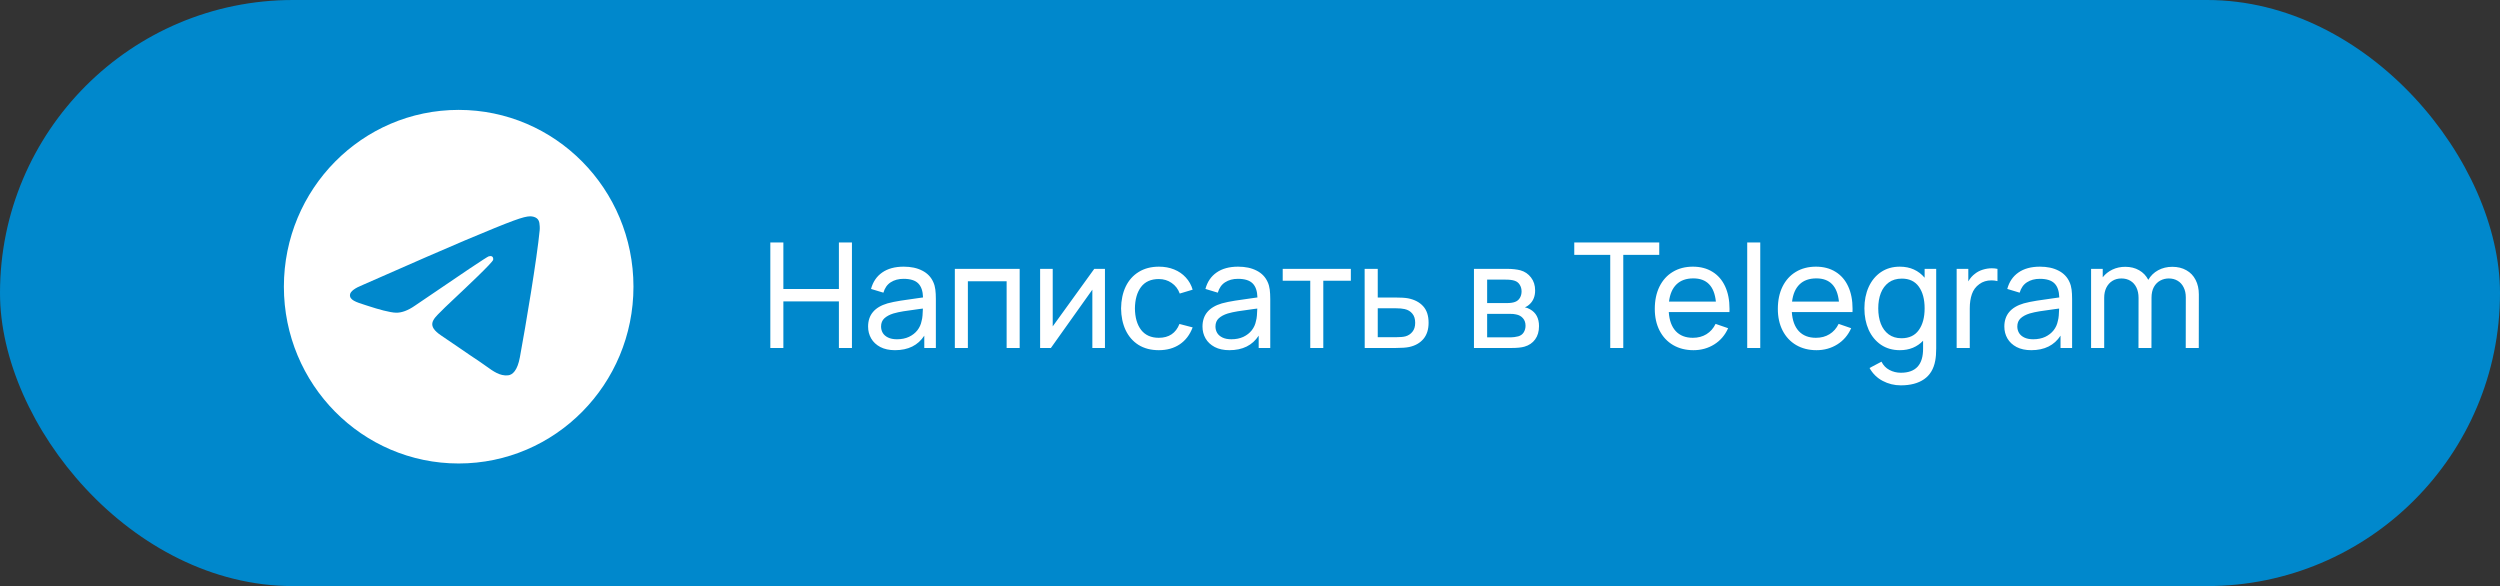<?xml version="1.0" encoding="UTF-8"?> <svg xmlns="http://www.w3.org/2000/svg" width="273" height="64" viewBox="0 0 273 64" fill="none"><rect x="0" y="0" width="273" height="64" fill="#333333" stroke="none"/> <rect width="273" height="64" rx="32" fill="#0088CC"></rect> <path d="M84.12 26.48H85.544V31.56H91.608V26.48H93.032V38H91.608V32.912H85.544V38H84.12V26.48ZM97.732 38.24C97.108 38.24 96.575 38.125 96.132 37.896C95.69 37.661 95.356 37.349 95.132 36.96C94.908 36.571 94.796 36.139 94.796 35.664C94.796 34.389 95.503 33.544 96.916 33.128C97.332 33.016 97.81 32.917 98.348 32.832C98.887 32.747 99.532 32.653 100.284 32.552L100.796 32.48C100.775 31.781 100.599 31.269 100.268 30.944C99.938 30.613 99.404 30.448 98.668 30.448C98.124 30.448 97.658 30.573 97.268 30.824C96.884 31.069 96.618 31.448 96.468 31.96L95.116 31.552C95.324 30.779 95.73 30.181 96.332 29.76C96.94 29.333 97.724 29.12 98.684 29.12C99.479 29.12 100.154 29.264 100.708 29.552C101.268 29.835 101.671 30.253 101.916 30.808C102.028 31.053 102.103 31.325 102.14 31.624C102.178 31.917 102.196 32.261 102.196 32.656V38H100.932V36.656C100.244 37.712 99.178 38.24 97.732 38.24ZM96.212 35.656C96.212 35.907 96.274 36.139 96.396 36.352C96.519 36.56 96.711 36.728 96.972 36.856C97.234 36.984 97.559 37.048 97.948 37.048C98.444 37.048 98.882 36.96 99.26 36.784C99.639 36.603 99.946 36.363 100.18 36.064C100.415 35.76 100.567 35.424 100.636 35.056C100.69 34.875 100.724 34.672 100.74 34.448C100.762 34.224 100.775 33.973 100.78 33.696L100.388 33.744C99.636 33.845 99.058 33.928 98.652 33.992C98.252 34.056 97.887 34.136 97.556 34.232C97.146 34.36 96.818 34.536 96.572 34.76C96.332 34.984 96.212 35.283 96.212 35.656ZM104.268 29.36H111.348V38H109.924V30.712H105.692V38H104.268V29.36ZM120.661 38H119.285V31.632L114.757 38H113.581V29.36H114.957V35.64L119.493 29.36H120.661V38ZM126.541 38.24C125.683 38.24 124.944 38.048 124.325 37.664C123.712 37.275 123.243 36.736 122.917 36.048C122.597 35.36 122.432 34.571 122.421 33.68C122.432 32.779 122.6 31.984 122.925 31.296C123.256 30.608 123.731 30.075 124.349 29.696C124.968 29.312 125.704 29.12 126.557 29.12C127.16 29.12 127.712 29.221 128.213 29.424C128.715 29.627 129.139 29.917 129.485 30.296C129.837 30.675 130.088 31.12 130.237 31.632L128.829 32.056C128.648 31.56 128.352 31.173 127.941 30.896C127.536 30.613 127.069 30.472 126.541 30.472C125.683 30.472 125.035 30.763 124.597 31.344C124.165 31.925 123.944 32.704 123.933 33.68C123.944 34.672 124.171 35.456 124.613 36.032C125.061 36.603 125.704 36.888 126.541 36.888C127.645 36.888 128.397 36.384 128.797 35.376L130.237 35.752C129.933 36.557 129.464 37.173 128.829 37.6C128.195 38.027 127.432 38.24 126.541 38.24ZM134.248 38.24C133.624 38.24 133.091 38.125 132.648 37.896C132.205 37.661 131.872 37.349 131.648 36.96C131.424 36.571 131.312 36.139 131.312 35.664C131.312 34.389 132.019 33.544 133.432 33.128C133.848 33.016 134.325 32.917 134.864 32.832C135.403 32.747 136.048 32.653 136.8 32.552L137.312 32.48C137.291 31.781 137.115 31.269 136.784 30.944C136.453 30.613 135.92 30.448 135.184 30.448C134.64 30.448 134.173 30.573 133.784 30.824C133.4 31.069 133.133 31.448 132.984 31.96L131.632 31.552C131.84 30.779 132.245 30.181 132.848 29.76C133.456 29.333 134.24 29.12 135.2 29.12C135.995 29.12 136.669 29.264 137.224 29.552C137.784 29.835 138.187 30.253 138.432 30.808C138.544 31.053 138.619 31.325 138.656 31.624C138.693 31.917 138.712 32.261 138.712 32.656V38H137.448V36.656C136.76 37.712 135.693 38.24 134.248 38.24ZM132.728 35.656C132.728 35.907 132.789 36.139 132.912 36.352C133.035 36.56 133.227 36.728 133.488 36.856C133.749 36.984 134.075 37.048 134.464 37.048C134.96 37.048 135.397 36.96 135.776 36.784C136.155 36.603 136.461 36.363 136.696 36.064C136.931 35.76 137.083 35.424 137.152 35.056C137.205 34.875 137.24 34.672 137.256 34.448C137.277 34.224 137.291 33.973 137.296 33.696L136.904 33.744C136.152 33.845 135.573 33.928 135.168 33.992C134.768 34.056 134.403 34.136 134.072 34.232C133.661 34.36 133.333 34.536 133.088 34.76C132.848 34.984 132.728 35.283 132.728 35.656ZM143.08 30.656H140.072V29.36H147.512V30.656H144.504V38H143.08V30.656ZM149.018 29.36H150.45V32.488H152.314C152.96 32.488 153.442 32.517 153.762 32.576C154.466 32.715 155.016 33.003 155.41 33.44C155.805 33.872 156.002 34.475 156.002 35.248C156.002 35.973 155.816 36.56 155.442 37.008C155.069 37.451 154.557 37.744 153.906 37.888C153.57 37.963 153.066 38 152.394 38H149.026L149.018 29.36ZM152.418 36.824C152.893 36.824 153.248 36.792 153.482 36.728C153.786 36.643 154.037 36.477 154.234 36.232C154.437 35.987 154.538 35.659 154.538 35.248C154.538 34.827 154.434 34.493 154.226 34.248C154.024 33.997 153.746 33.832 153.394 33.752C153.138 33.693 152.813 33.664 152.418 33.664H150.45V36.824H152.418ZM160.956 29.36H164.636C164.87 29.36 165.113 29.373 165.364 29.4C165.614 29.427 165.838 29.467 166.036 29.52C166.51 29.653 166.894 29.915 167.188 30.304C167.486 30.688 167.636 31.16 167.636 31.72C167.636 32.333 167.446 32.824 167.068 33.192C166.902 33.357 166.718 33.48 166.516 33.56C166.697 33.592 166.886 33.664 167.084 33.776C167.734 34.139 168.06 34.752 168.06 35.616C168.06 36.197 167.918 36.68 167.636 37.064C167.358 37.448 166.969 37.712 166.468 37.856C166.137 37.952 165.665 38 165.052 38H160.956V29.36ZM164.972 36.84C165.089 36.84 165.225 36.829 165.38 36.808C165.54 36.787 165.678 36.76 165.796 36.728C166.057 36.653 166.254 36.509 166.388 36.296C166.521 36.083 166.588 35.84 166.588 35.568C166.588 35.237 166.494 34.965 166.308 34.752C166.121 34.533 165.87 34.395 165.556 34.336C165.401 34.293 165.164 34.272 164.844 34.272H162.396V36.84H164.972ZM164.54 33.096C164.924 33.096 165.225 33.053 165.444 32.968C165.673 32.883 165.849 32.736 165.972 32.528C166.094 32.32 166.156 32.085 166.156 31.824C166.156 31.547 166.089 31.304 165.956 31.096C165.828 30.883 165.641 30.736 165.396 30.656C165.161 30.576 164.836 30.536 164.42 30.536H162.396V33.096H164.54ZM175.838 27.832H171.91V26.48H181.19V27.832H177.262V38H175.838V27.832ZM184.927 38.24C184.084 38.24 183.343 38.053 182.703 37.68C182.068 37.307 181.575 36.779 181.223 36.096C180.876 35.413 180.703 34.627 180.703 33.736C180.703 32.803 180.873 31.989 181.215 31.296C181.561 30.597 182.047 30.061 182.671 29.688C183.3 29.309 184.031 29.12 184.863 29.12C185.689 29.12 186.401 29.307 186.999 29.68C187.601 30.048 188.063 30.579 188.383 31.272C188.703 31.96 188.863 32.779 188.863 33.728C188.863 33.883 188.86 34 188.855 34.08H182.231C182.289 34.981 182.543 35.675 182.991 36.16C183.444 36.645 184.068 36.888 184.863 36.888C185.428 36.888 185.921 36.757 186.343 36.496C186.769 36.235 187.103 35.859 187.343 35.368L188.711 35.84C188.375 36.597 187.871 37.187 187.199 37.608C186.527 38.029 185.769 38.24 184.927 38.24ZM187.375 32.936C187.199 31.245 186.377 30.4 184.911 30.4C184.137 30.4 183.527 30.616 183.079 31.048C182.631 31.48 182.356 32.109 182.255 32.936H187.375ZM190.796 26.48H192.22V38H190.796V26.48ZM198.364 38.24C197.521 38.24 196.78 38.053 196.14 37.68C195.505 37.307 195.012 36.779 194.66 36.096C194.313 35.413 194.14 34.627 194.14 33.736C194.14 32.803 194.311 31.989 194.652 31.296C194.999 30.597 195.484 30.061 196.108 29.688C196.737 29.309 197.468 29.12 198.3 29.12C199.127 29.12 199.839 29.307 200.436 29.68C201.039 30.048 201.5 30.579 201.82 31.272C202.14 31.96 202.3 32.779 202.3 33.728C202.3 33.883 202.297 34 202.292 34.08H195.668C195.727 34.981 195.98 35.675 196.428 36.16C196.881 36.645 197.505 36.888 198.3 36.888C198.865 36.888 199.359 36.757 199.78 36.496C200.207 36.235 200.54 35.859 200.78 35.368L202.148 35.84C201.812 36.597 201.308 37.187 200.636 37.608C199.964 38.029 199.207 38.24 198.364 38.24ZM200.812 32.936C200.636 31.245 199.815 30.4 198.348 30.4C197.575 30.4 196.964 30.616 196.516 31.048C196.068 31.48 195.793 32.109 195.692 32.936H200.812ZM207.569 42.08C206.86 42.08 206.198 41.917 205.585 41.592C204.977 41.272 204.5 40.803 204.153 40.184L205.457 39.496C205.66 39.901 205.95 40.203 206.329 40.4C206.713 40.603 207.129 40.704 207.577 40.704C209.209 40.704 210.017 39.816 210.001 38.04V37.208C209.686 37.539 209.316 37.795 208.889 37.976C208.462 38.152 207.988 38.24 207.465 38.24C206.676 38.24 205.988 38.043 205.401 37.648C204.82 37.248 204.372 36.704 204.057 36.016C203.748 35.323 203.593 34.541 203.593 33.672C203.593 32.808 203.748 32.032 204.057 31.344C204.372 30.651 204.82 30.107 205.401 29.712C205.988 29.317 206.673 29.12 207.457 29.12C208.033 29.12 208.548 29.224 209.001 29.432C209.454 29.64 209.844 29.939 210.169 30.328V29.36H211.433V38.056C211.433 38.573 211.398 39.016 211.329 39.384C211.164 40.285 210.758 40.96 210.113 41.408C209.468 41.856 208.62 42.08 207.569 42.08ZM205.105 33.672C205.105 34.301 205.198 34.861 205.385 35.352C205.577 35.843 205.862 36.229 206.241 36.512C206.625 36.795 207.092 36.936 207.641 36.936C208.478 36.936 209.108 36.64 209.529 36.048C209.956 35.456 210.169 34.664 210.169 33.672C210.169 32.68 209.958 31.891 209.537 31.304C209.116 30.717 208.497 30.424 207.681 30.424C207.116 30.424 206.638 30.565 206.249 30.848C205.865 31.131 205.577 31.517 205.385 32.008C205.198 32.493 205.105 33.048 205.105 33.672ZM213.667 29.36H214.939V30.728C215.142 30.376 215.387 30.096 215.675 29.888C215.915 29.696 216.198 29.549 216.523 29.448C216.848 29.347 217.176 29.296 217.507 29.296C217.715 29.296 217.92 29.317 218.123 29.36V30.696C217.899 30.643 217.683 30.616 217.475 30.616C216.958 30.616 216.515 30.752 216.147 31.024C215.758 31.301 215.486 31.667 215.331 32.12C215.176 32.568 215.099 33.083 215.099 33.664V38H213.667V29.36ZM221.81 38.24C221.186 38.24 220.653 38.125 220.21 37.896C219.768 37.661 219.434 37.349 219.21 36.96C218.986 36.571 218.874 36.139 218.874 35.664C218.874 34.389 219.581 33.544 220.994 33.128C221.41 33.016 221.888 32.917 222.426 32.832C222.965 32.747 223.61 32.653 224.362 32.552L224.874 32.48C224.853 31.781 224.677 31.269 224.346 30.944C224.016 30.613 223.482 30.448 222.746 30.448C222.202 30.448 221.736 30.573 221.346 30.824C220.962 31.069 220.696 31.448 220.546 31.96L219.194 31.552C219.402 30.779 219.808 30.181 220.41 29.76C221.018 29.333 221.802 29.12 222.762 29.12C223.557 29.12 224.232 29.264 224.786 29.552C225.346 29.835 225.749 30.253 225.994 30.808C226.106 31.053 226.181 31.325 226.218 31.624C226.256 31.917 226.274 32.261 226.274 32.656V38H225.01V36.656C224.322 37.712 223.256 38.24 221.81 38.24ZM220.29 35.656C220.29 35.907 220.352 36.139 220.474 36.352C220.597 36.56 220.789 36.728 221.05 36.856C221.312 36.984 221.637 37.048 222.026 37.048C222.522 37.048 222.96 36.96 223.338 36.784C223.717 36.603 224.024 36.363 224.258 36.064C224.493 35.76 224.645 35.424 224.714 35.056C224.768 34.875 224.802 34.672 224.818 34.448C224.84 34.224 224.853 33.973 224.858 33.696L224.466 33.744C223.714 33.845 223.136 33.928 222.73 33.992C222.33 34.056 221.965 34.136 221.634 34.232C221.224 34.36 220.896 34.536 220.65 34.76C220.41 34.984 220.29 35.283 220.29 35.656ZM238.69 32.472C238.69 32.051 238.61 31.685 238.45 31.376C238.296 31.061 238.077 30.821 237.794 30.656C237.517 30.491 237.197 30.408 236.834 30.408C236.498 30.408 236.186 30.485 235.898 30.64C235.61 30.795 235.378 31.029 235.202 31.344C235.032 31.659 234.946 32.048 234.946 32.512L234.938 38H233.522L233.53 32.528C233.53 32.096 233.453 31.72 233.298 31.4C233.144 31.08 232.925 30.835 232.642 30.664C232.36 30.493 232.032 30.408 231.658 30.408C231.285 30.408 230.957 30.496 230.674 30.672C230.392 30.848 230.17 31.096 230.01 31.416C229.856 31.731 229.778 32.096 229.778 32.512V38H228.346V29.36H229.618V30.28C229.896 29.923 230.248 29.643 230.674 29.44C231.101 29.237 231.568 29.136 232.074 29.136C232.656 29.136 233.162 29.261 233.594 29.512C234.026 29.757 234.36 30.107 234.594 30.56C234.85 30.112 235.208 29.763 235.666 29.512C236.13 29.261 236.645 29.136 237.21 29.136C237.802 29.136 238.317 29.261 238.754 29.512C239.192 29.757 239.528 30.109 239.762 30.568C239.997 31.021 240.114 31.552 240.114 32.16L240.106 38H238.682L238.69 32.472Z" fill="white"></path> <path fill-rule="evenodd" clip-rule="evenodd" d="M69.174 31.306C69.174 41.968 60.628 50.612 50.087 50.612C39.545 50.612 31 41.968 31 31.306C31 20.643 39.545 12 50.087 12C60.628 12 69.174 20.643 69.174 31.306ZM50.771 26.252C48.914 27.033 45.204 28.65 39.64 31.102C38.736 31.465 38.263 31.821 38.22 32.169C38.147 32.756 38.874 32.987 39.865 33.303C40 33.345 40.139 33.39 40.282 33.437C41.257 33.757 42.568 34.132 43.249 34.147C43.868 34.16 44.558 33.903 45.319 33.374C50.518 29.824 53.202 28.03 53.37 27.991C53.489 27.964 53.654 27.93 53.766 28.03C53.877 28.13 53.866 28.32 53.854 28.371C53.782 28.682 50.927 31.367 49.449 32.757C48.989 33.19 48.662 33.497 48.595 33.567C48.445 33.724 48.293 33.873 48.146 34.016C47.241 34.899 46.562 35.561 48.184 36.642C48.963 37.161 49.587 37.591 50.209 38.02C50.889 38.488 51.566 38.955 52.444 39.536C52.667 39.684 52.88 39.838 53.088 39.988C53.879 40.558 54.589 41.07 55.467 40.989C55.977 40.941 56.504 40.456 56.772 39.009C57.404 35.59 58.647 28.182 58.934 25.13C58.959 24.862 58.928 24.52 58.902 24.369C58.877 24.219 58.824 24.005 58.63 23.847C58.402 23.659 58.049 23.619 57.891 23.622C57.173 23.635 56.072 24.022 50.771 26.252Z" fill="white"></path> </svg> 
